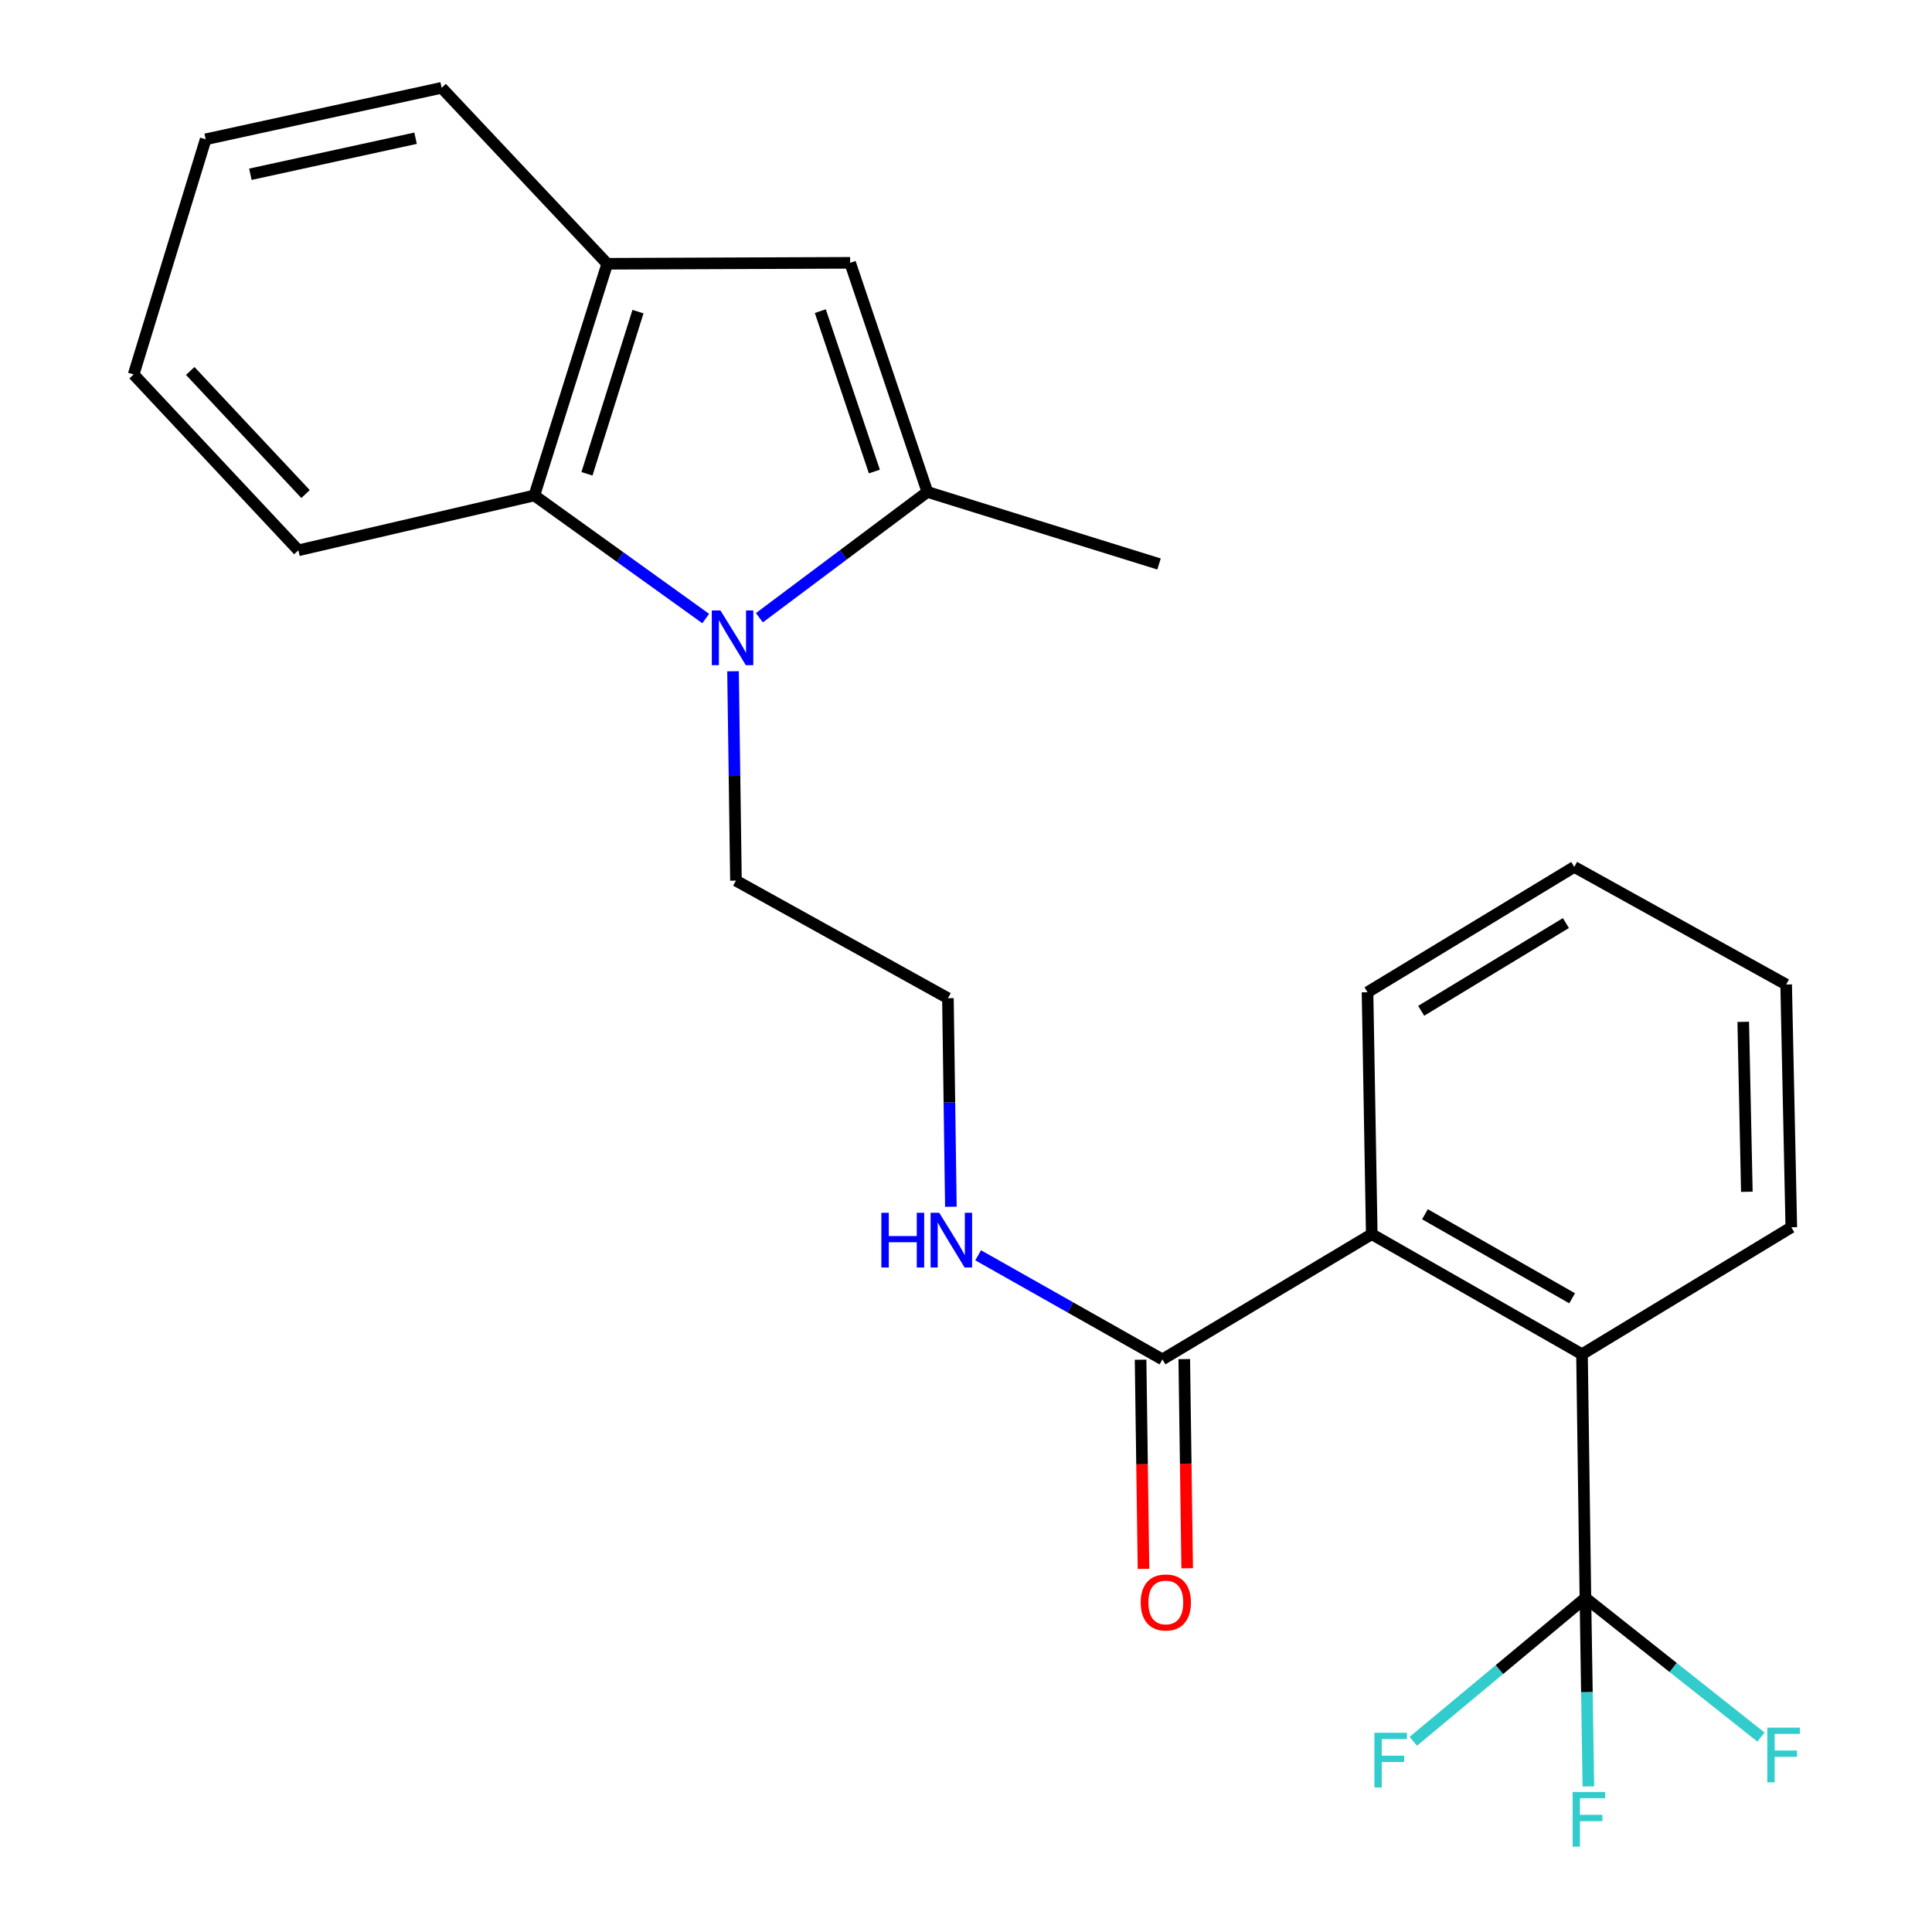 <?xml version='1.0' encoding='iso-8859-1'?>
<svg version='1.1' baseProfile='full'
              xmlns='http://www.w3.org/2000/svg'
                      xmlns:rdkit='http://www.rdkit.org/xml'
                      xmlns:xlink='http://www.w3.org/1999/xlink'
                  xml:space='preserve'
width='1000px' height='1000px' viewBox='0 0 1000 1000'>
<!-- END OF HEADER -->
<rect style='opacity:1.0;fill:#FFFFFF;stroke:none' width='1000' height='1000' x='0' y='0'> </rect>
<path class='bond-0' d='M 393.06,319.738 L 436.532,287.18' style='fill:none;fill-rule:evenodd;stroke:#0000FF;stroke-width:6px;stroke-linecap:butt;stroke-linejoin:miter;stroke-opacity:1' />
<path class='bond-0' d='M 436.532,287.18 L 480.004,254.622' style='fill:none;fill-rule:evenodd;stroke:#000000;stroke-width:6px;stroke-linecap:butt;stroke-linejoin:miter;stroke-opacity:1' />
<path class='bond-3' d='M 365.273,320.157 L 320.926,288.3' style='fill:none;fill-rule:evenodd;stroke:#0000FF;stroke-width:6px;stroke-linecap:butt;stroke-linejoin:miter;stroke-opacity:1' />
<path class='bond-3' d='M 320.926,288.3 L 276.578,256.444' style='fill:none;fill-rule:evenodd;stroke:#000000;stroke-width:6px;stroke-linecap:butt;stroke-linejoin:miter;stroke-opacity:1' />
<path class='bond-13' d='M 379.413,347.443 L 380.171,401.627' style='fill:none;fill-rule:evenodd;stroke:#0000FF;stroke-width:6px;stroke-linecap:butt;stroke-linejoin:miter;stroke-opacity:1' />
<path class='bond-13' d='M 380.171,401.627 L 380.93,455.812' style='fill:none;fill-rule:evenodd;stroke:#000000;stroke-width:6px;stroke-linecap:butt;stroke-linejoin:miter;stroke-opacity:1' />
<path class='bond-2' d='M 480.004,254.622 L 440.028,136.036' style='fill:none;fill-rule:evenodd;stroke:#000000;stroke-width:6px;stroke-linecap:butt;stroke-linejoin:miter;stroke-opacity:1' />
<path class='bond-2' d='M 452.579,244.058 L 424.595,161.048' style='fill:none;fill-rule:evenodd;stroke:#000000;stroke-width:6px;stroke-linecap:butt;stroke-linejoin:miter;stroke-opacity:1' />
<path class='bond-14' d='M 480.004,254.622 L 599.909,291.923' style='fill:none;fill-rule:evenodd;stroke:#000000;stroke-width:6px;stroke-linecap:butt;stroke-linejoin:miter;stroke-opacity:1' />
<path class='bond-1' d='M 820.61,827.097 L 818.839,700.948' style='fill:none;fill-rule:evenodd;stroke:#000000;stroke-width:6px;stroke-linecap:butt;stroke-linejoin:miter;stroke-opacity:1' />
<path class='bond-10' d='M 820.61,827.097 L 821.375,875.874' style='fill:none;fill-rule:evenodd;stroke:#000000;stroke-width:6px;stroke-linecap:butt;stroke-linejoin:miter;stroke-opacity:1' />
<path class='bond-10' d='M 821.375,875.874 L 822.14,924.65' style='fill:none;fill-rule:evenodd;stroke:#33CCCC;stroke-width:6px;stroke-linecap:butt;stroke-linejoin:miter;stroke-opacity:1' />
<path class='bond-11' d='M 820.61,827.097 L 776.062,864.2' style='fill:none;fill-rule:evenodd;stroke:#000000;stroke-width:6px;stroke-linecap:butt;stroke-linejoin:miter;stroke-opacity:1' />
<path class='bond-11' d='M 776.062,864.2 L 731.513,901.302' style='fill:none;fill-rule:evenodd;stroke:#33CCCC;stroke-width:6px;stroke-linecap:butt;stroke-linejoin:miter;stroke-opacity:1' />
<path class='bond-12' d='M 820.61,827.097 L 866.048,863.107' style='fill:none;fill-rule:evenodd;stroke:#000000;stroke-width:6px;stroke-linecap:butt;stroke-linejoin:miter;stroke-opacity:1' />
<path class='bond-12' d='M 866.048,863.107 L 911.486,899.117' style='fill:none;fill-rule:evenodd;stroke:#33CCCC;stroke-width:6px;stroke-linecap:butt;stroke-linejoin:miter;stroke-opacity:1' />
<path class='bond-24' d='M 440.028,136.036 L 314.306,136.526' style='fill:none;fill-rule:evenodd;stroke:#000000;stroke-width:6px;stroke-linecap:butt;stroke-linejoin:miter;stroke-opacity:1' />
<path class='bond-5' d='M 276.578,256.444 L 314.306,136.526' style='fill:none;fill-rule:evenodd;stroke:#000000;stroke-width:6px;stroke-linecap:butt;stroke-linejoin:miter;stroke-opacity:1' />
<path class='bond-5' d='M 303.809,245.243 L 330.219,161.301' style='fill:none;fill-rule:evenodd;stroke:#000000;stroke-width:6px;stroke-linecap:butt;stroke-linejoin:miter;stroke-opacity:1' />
<path class='bond-16' d='M 276.578,256.444 L 154.437,284.837' style='fill:none;fill-rule:evenodd;stroke:#000000;stroke-width:6px;stroke-linecap:butt;stroke-linejoin:miter;stroke-opacity:1' />
<path class='bond-4' d='M 818.839,700.948 L 710.015,638.81' style='fill:none;fill-rule:evenodd;stroke:#000000;stroke-width:6px;stroke-linecap:butt;stroke-linejoin:miter;stroke-opacity:1' />
<path class='bond-4' d='M 813.728,671.99 L 737.552,628.493' style='fill:none;fill-rule:evenodd;stroke:#000000;stroke-width:6px;stroke-linecap:butt;stroke-linejoin:miter;stroke-opacity:1' />
<path class='bond-17' d='M 818.839,700.948 L 927.173,635.242' style='fill:none;fill-rule:evenodd;stroke:#000000;stroke-width:6px;stroke-linecap:butt;stroke-linejoin:miter;stroke-opacity:1' />
<path class='bond-19' d='M 314.306,136.526 L 228.599,45.455' style='fill:none;fill-rule:evenodd;stroke:#000000;stroke-width:6px;stroke-linecap:butt;stroke-linejoin:miter;stroke-opacity:1' />
<path class='bond-6' d='M 710.015,638.81 L 601.668,703.624' style='fill:none;fill-rule:evenodd;stroke:#000000;stroke-width:6px;stroke-linecap:butt;stroke-linejoin:miter;stroke-opacity:1' />
<path class='bond-18' d='M 710.015,638.81 L 707.829,513.578' style='fill:none;fill-rule:evenodd;stroke:#000000;stroke-width:6px;stroke-linecap:butt;stroke-linejoin:miter;stroke-opacity:1' />
<path class='bond-7' d='M 601.668,703.624 L 553.981,676.683' style='fill:none;fill-rule:evenodd;stroke:#000000;stroke-width:6px;stroke-linecap:butt;stroke-linejoin:miter;stroke-opacity:1' />
<path class='bond-7' d='M 553.981,676.683 L 506.294,649.741' style='fill:none;fill-rule:evenodd;stroke:#0000FF;stroke-width:6px;stroke-linecap:butt;stroke-linejoin:miter;stroke-opacity:1' />
<path class='bond-8' d='M 590.362,703.783 L 591.119,757.912' style='fill:none;fill-rule:evenodd;stroke:#000000;stroke-width:6px;stroke-linecap:butt;stroke-linejoin:miter;stroke-opacity:1' />
<path class='bond-8' d='M 591.119,757.912 L 591.877,812.041' style='fill:none;fill-rule:evenodd;stroke:#FF0000;stroke-width:6px;stroke-linecap:butt;stroke-linejoin:miter;stroke-opacity:1' />
<path class='bond-8' d='M 612.974,703.466 L 613.731,757.595' style='fill:none;fill-rule:evenodd;stroke:#000000;stroke-width:6px;stroke-linecap:butt;stroke-linejoin:miter;stroke-opacity:1' />
<path class='bond-8' d='M 613.731,757.595 L 614.489,811.725' style='fill:none;fill-rule:evenodd;stroke:#FF0000;stroke-width:6px;stroke-linecap:butt;stroke-linejoin:miter;stroke-opacity:1' />
<path class='bond-9' d='M 492.172,624.61 L 491.409,570.639' style='fill:none;fill-rule:evenodd;stroke:#0000FF;stroke-width:6px;stroke-linecap:butt;stroke-linejoin:miter;stroke-opacity:1' />
<path class='bond-9' d='M 491.409,570.639 L 490.646,516.669' style='fill:none;fill-rule:evenodd;stroke:#000000;stroke-width:6px;stroke-linecap:butt;stroke-linejoin:miter;stroke-opacity:1' />
<path class='bond-15' d='M 380.93,455.812 L 490.646,516.669' style='fill:none;fill-rule:evenodd;stroke:#000000;stroke-width:6px;stroke-linecap:butt;stroke-linejoin:miter;stroke-opacity:1' />
<path class='bond-20' d='M 154.437,284.837 L 69.17,193.815' style='fill:none;fill-rule:evenodd;stroke:#000000;stroke-width:6px;stroke-linecap:butt;stroke-linejoin:miter;stroke-opacity:1' />
<path class='bond-20' d='M 158.151,255.723 L 98.463,192.008' style='fill:none;fill-rule:evenodd;stroke:#000000;stroke-width:6px;stroke-linecap:butt;stroke-linejoin:miter;stroke-opacity:1' />
<path class='bond-26' d='M 927.173,635.242 L 924.509,509.583' style='fill:none;fill-rule:evenodd;stroke:#000000;stroke-width:6px;stroke-linecap:butt;stroke-linejoin:miter;stroke-opacity:1' />
<path class='bond-26' d='M 904.164,616.872 L 902.3,528.911' style='fill:none;fill-rule:evenodd;stroke:#000000;stroke-width:6px;stroke-linecap:butt;stroke-linejoin:miter;stroke-opacity:1' />
<path class='bond-22' d='M 707.829,513.578 L 814.831,448.714' style='fill:none;fill-rule:evenodd;stroke:#000000;stroke-width:6px;stroke-linecap:butt;stroke-linejoin:miter;stroke-opacity:1' />
<path class='bond-22' d='M 735.602,523.187 L 810.503,477.782' style='fill:none;fill-rule:evenodd;stroke:#000000;stroke-width:6px;stroke-linecap:butt;stroke-linejoin:miter;stroke-opacity:1' />
<path class='bond-25' d='M 228.599,45.455 L 106.458,72.102' style='fill:none;fill-rule:evenodd;stroke:#000000;stroke-width:6px;stroke-linecap:butt;stroke-linejoin:miter;stroke-opacity:1' />
<path class='bond-25' d='M 215.098,71.546 L 129.599,90.199' style='fill:none;fill-rule:evenodd;stroke:#000000;stroke-width:6px;stroke-linecap:butt;stroke-linejoin:miter;stroke-opacity:1' />
<path class='bond-23' d='M 69.17,193.815 L 106.458,72.102' style='fill:none;fill-rule:evenodd;stroke:#000000;stroke-width:6px;stroke-linecap:butt;stroke-linejoin:miter;stroke-opacity:1' />
<path class='bond-21' d='M 924.509,509.583 L 814.831,448.714' style='fill:none;fill-rule:evenodd;stroke:#000000;stroke-width:6px;stroke-linecap:butt;stroke-linejoin:miter;stroke-opacity:1' />
<path  class='atom-0' d='M 372.911 315.981
L 382.191 330.981
Q 383.111 332.461, 384.591 335.141
Q 386.071 337.821, 386.151 337.981
L 386.151 315.981
L 389.911 315.981
L 389.911 344.301
L 386.031 344.301
L 376.071 327.901
Q 374.911 325.981, 373.671 323.781
Q 372.471 321.581, 372.111 320.901
L 372.111 344.301
L 368.431 344.301
L 368.431 315.981
L 372.911 315.981
' fill='#0000FF'/>
<path  class='atom-9' d='M 590.427 829.426
Q 590.427 822.626, 593.787 818.826
Q 597.147 815.026, 603.427 815.026
Q 609.707 815.026, 613.067 818.826
Q 616.427 822.626, 616.427 829.426
Q 616.427 836.306, 613.027 840.226
Q 609.627 844.106, 603.427 844.106
Q 597.187 844.106, 593.787 840.226
Q 590.427 836.346, 590.427 829.426
M 603.427 840.906
Q 607.747 840.906, 610.067 838.026
Q 612.427 835.106, 612.427 829.426
Q 612.427 823.866, 610.067 821.066
Q 607.747 818.226, 603.427 818.226
Q 599.107 818.226, 596.747 821.026
Q 594.427 823.826, 594.427 829.426
Q 594.427 835.146, 596.747 838.026
Q 599.107 840.906, 603.427 840.906
' fill='#FF0000'/>
<path  class='atom-10' d='M 456.197 627.741
L 460.037 627.741
L 460.037 639.781
L 474.517 639.781
L 474.517 627.741
L 478.357 627.741
L 478.357 656.061
L 474.517 656.061
L 474.517 642.981
L 460.037 642.981
L 460.037 656.061
L 456.197 656.061
L 456.197 627.741
' fill='#0000FF'/>
<path  class='atom-10' d='M 486.157 627.741
L 495.437 642.741
Q 496.357 644.221, 497.837 646.901
Q 499.317 649.581, 499.397 649.741
L 499.397 627.741
L 503.157 627.741
L 503.157 656.061
L 499.277 656.061
L 489.317 639.661
Q 488.157 637.741, 486.917 635.541
Q 485.717 633.341, 485.357 632.661
L 485.357 656.061
L 481.677 656.061
L 481.677 627.741
L 486.157 627.741
' fill='#0000FF'/>
<path  class='atom-11' d='M 813.987 927.515
L 830.827 927.515
L 830.827 930.755
L 817.787 930.755
L 817.787 939.355
L 829.387 939.355
L 829.387 942.635
L 817.787 942.635
L 817.787 955.835
L 813.987 955.835
L 813.987 927.515
' fill='#33CCCC'/>
<path  class='atom-12' d='M 711.394 896.886
L 728.234 896.886
L 728.234 900.126
L 715.194 900.126
L 715.194 908.726
L 726.794 908.726
L 726.794 912.006
L 715.194 912.006
L 715.194 925.206
L 711.394 925.206
L 711.394 896.886
' fill='#33CCCC'/>
<path  class='atom-13' d='M 914.757 894.222
L 931.597 894.222
L 931.597 897.462
L 918.557 897.462
L 918.557 906.062
L 930.157 906.062
L 930.157 909.342
L 918.557 909.342
L 918.557 922.542
L 914.757 922.542
L 914.757 894.222
' fill='#33CCCC'/>
</svg>
